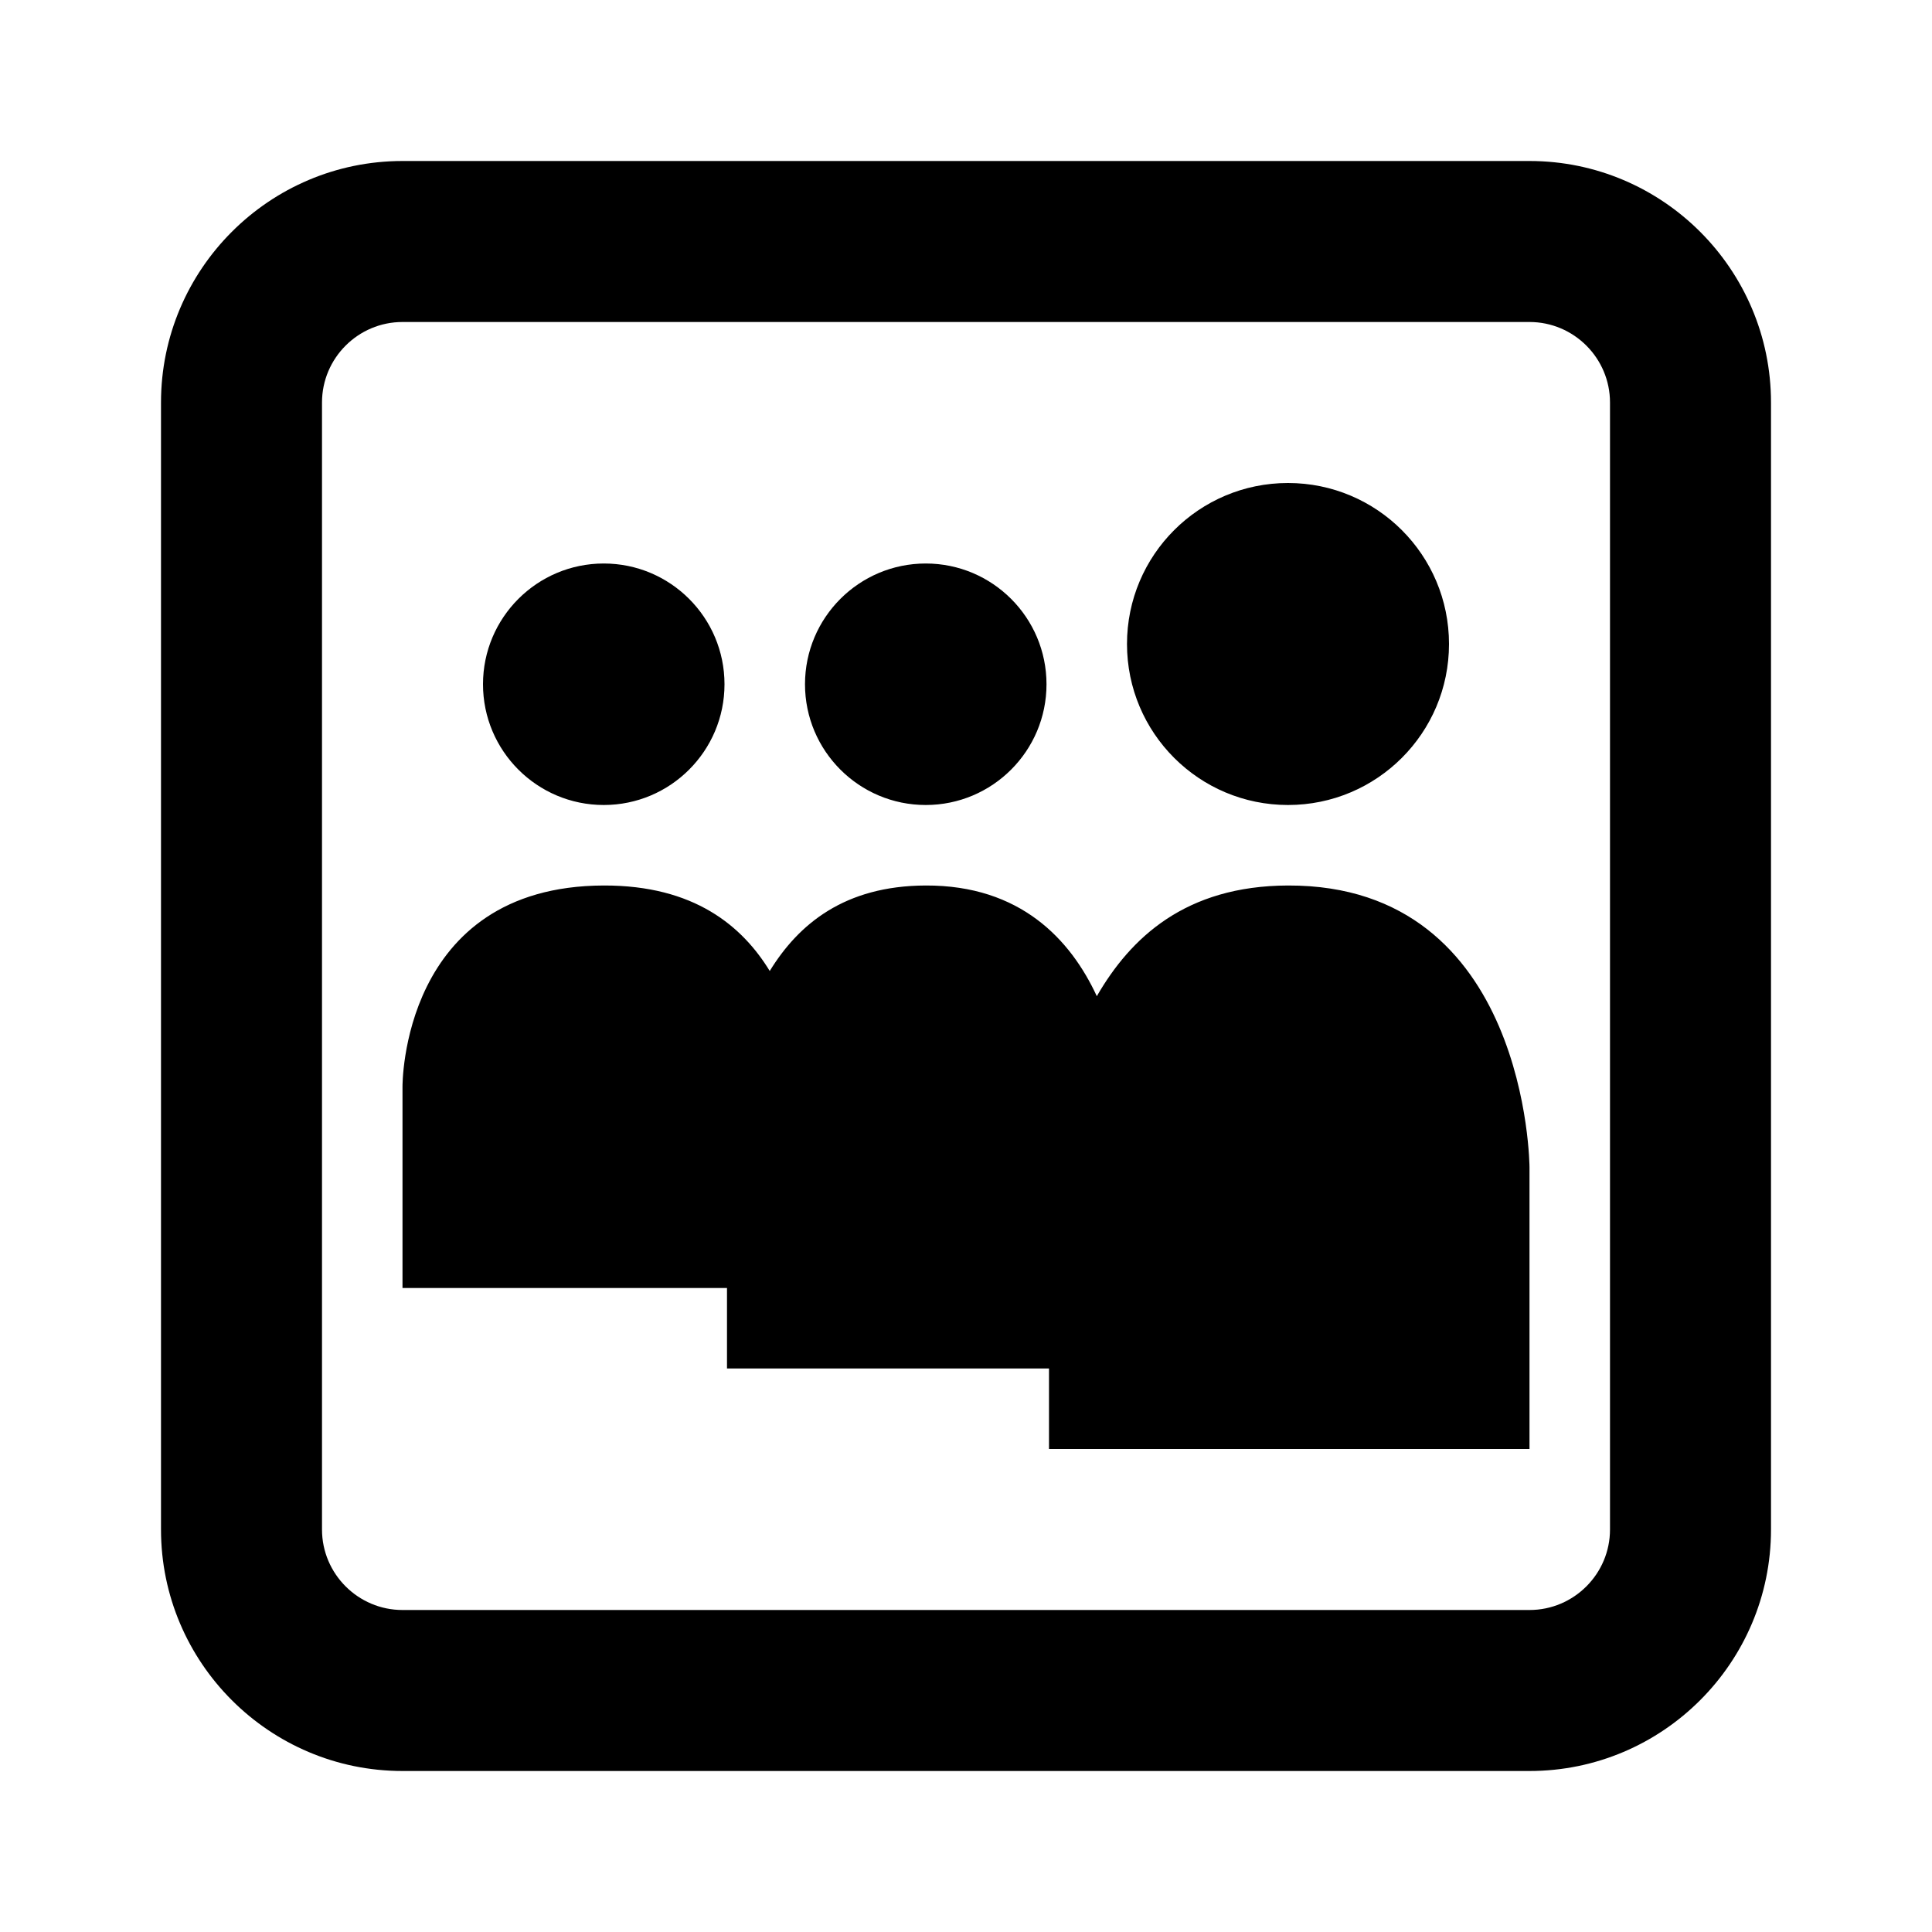 <?xml version="1.0"?>
<svg xmlns="http://www.w3.org/2000/svg" viewBox="0 0 24 24">
    <path d="M 5 2 C 3.346 2 2 3.346 2 5 L 2 19 C 2 20.654 3.346 22 5 22 L 19 22 C 20.654 22 22 20.654 22 19 L 22 5 C 22 3.346 20.654 2 19 2 L 5 2 z M 5 4 L 19 4 C 19.551 4 20 4.449 20 5 L 20 19 C 20 19.551 19.551 20 19 20 L 5 20 C 4.449 20 4 19.551 4 19 L 4 5 C 4 4.449 4.449 4 5 4 z M 16 6 C 14.895 6 14 6.895 14 8 C 14 9.105 14.895 10 16 10 C 17.105 10 18 9.105 18 8 C 18 6.895 17.105 6 16 6 z M 7.5 7 C 6.672 7 6 7.672 6 8.5 C 6 9.328 6.672 10 7.5 10 C 8.328 10 9 9.328 9 8.5 C 9 7.672 8.328 7 7.5 7 z M 11.5 7 C 10.672 7 10 7.672 10 8.5 C 10 9.328 10.672 10 11.5 10 C 12.328 10 13 9.328 13 8.5 C 13 7.672 12.328 7 11.5 7 z M 7.5 11 C 4.977 11.007 5 13.5 5 13.5 L 5 16 L 9.031 16 L 9.031 17 L 13.031 17 L 13.031 18 L 19 18 L 19 14.5 C 19 14.5 18.986 10.991 16 11 C 14.722 11.004 14.043 11.652 13.625 12.375 C 13.298 11.669 12.674 10.996 11.5 11 C 10.489 11.003 9.918 11.482 9.562 12.062 C 9.222 11.506 8.625 10.997 7.5 11 z"/>
</svg>
